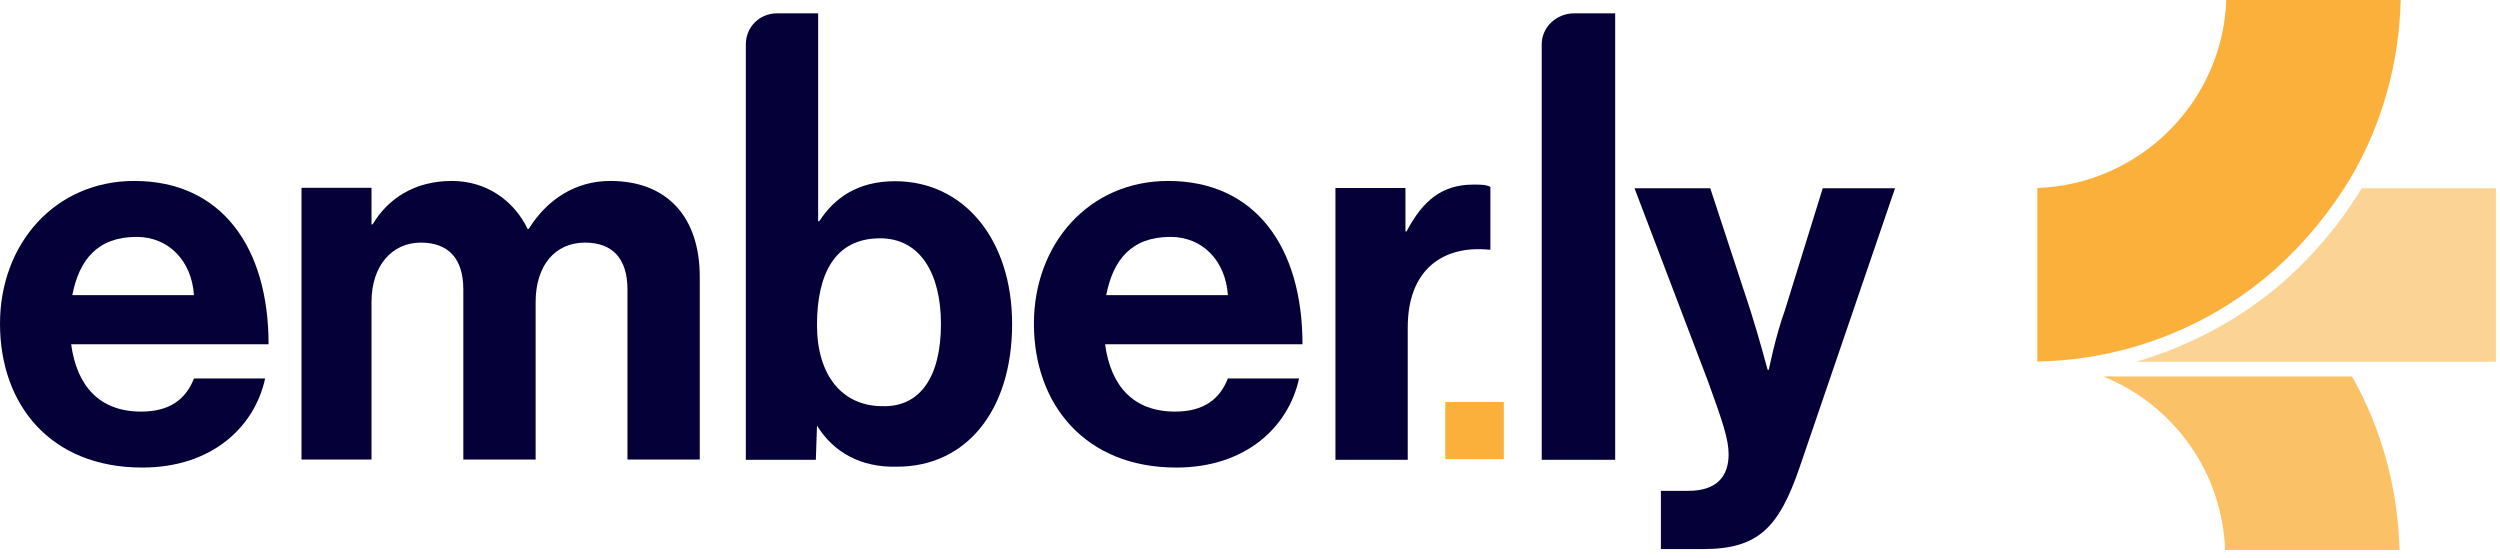 <svg width="233" height="52" viewBox="0 0 233 52" fill="none" xmlns="http://www.w3.org/2000/svg">
<path d="M207.379 51.257H223.631C223.495 45.574 221.999 40.027 219.211 35.088H196.024C202.552 37.727 207.107 43.95 207.379 51.257Z" fill="#FBC167"/>
<path d="M232.619 17.544H220.107C218.203 20.724 215.755 23.633 212.967 26.136C208.955 29.654 204.195 32.225 199.095 33.713H232.619V17.544Z" fill="#FBD394"/>
<path d="M219.12 16.507C222.044 11.501 223.608 5.818 223.744 0H207.492C207.152 9.471 199.468 17.183 189.88 17.522V33.691C198.04 33.555 205.928 30.511 212.048 25.099C214.836 22.596 217.216 19.687 219.12 16.507Z" fill="#FBB03B"/>
<path d="M0 30.167C0 22.718 5.135 16.864 12.515 16.864C20.645 16.864 25.031 23.037 25.031 32.083H6.632C7.167 36.02 9.306 38.361 13.157 38.361C15.832 38.361 17.329 37.191 18.078 35.275H24.71C23.747 39.745 19.789 43.576 13.264 43.576C4.707 43.576 0 37.723 0 30.167ZM6.739 27.506H18.078C17.864 24.314 15.725 22.079 12.729 22.079C9.092 22.079 7.381 24.207 6.739 27.506Z" fill="#050038"/>
<path d="M28.1 17.503H34.625V20.908H34.732C36.122 18.567 38.583 16.864 42.113 16.864C45.322 16.864 47.889 18.674 49.173 21.334H49.28C50.991 18.567 53.665 16.864 56.874 16.864C62.223 16.864 65.218 20.27 65.218 25.804V42.831H58.479V26.974C58.479 24.101 57.088 22.611 54.521 22.611C51.74 22.611 49.921 24.739 49.921 28.145V42.831H43.182V26.974C43.182 24.101 41.792 22.611 39.224 22.611C36.55 22.611 34.625 24.739 34.625 28.145V42.831H28.1V17.503Z" fill="#050038"/>
<path d="M76.144 39.663L76.037 42.856H69.512V4.118C69.512 2.522 70.795 1.245 72.4 1.245H76.251V20.614H76.358C77.748 18.485 79.888 16.889 83.418 16.889C89.836 16.889 94.329 22.316 94.329 30.192C94.329 38.386 89.943 43.494 83.632 43.494C80.209 43.601 77.641 42.111 76.144 39.663ZM87.697 30.192C87.697 25.509 85.771 22.21 82.027 22.21C77.748 22.21 76.144 25.616 76.144 30.298C76.144 34.981 78.497 37.854 82.241 37.854C85.771 37.96 87.697 35.087 87.697 30.192Z" fill="#050038"/>
<path d="M96.361 30.167C96.361 22.718 101.496 16.864 108.877 16.864C117.006 16.864 121.392 23.037 121.392 32.083H102.993C103.528 36.02 105.668 38.361 109.519 38.361C112.193 38.361 113.69 37.191 114.439 35.275H121.071C120.108 39.745 116.151 43.576 109.625 43.576C101.175 43.576 96.361 37.723 96.361 30.167ZM103.1 27.506H114.439C114.225 24.314 112.086 22.079 109.091 22.079C105.454 22.079 103.742 24.207 103.1 27.506Z" fill="#050038"/>
<path d="M130.988 21.568H131.095C132.592 18.695 134.411 17.205 137.299 17.205C138.048 17.205 138.476 17.205 138.904 17.418V23.271H138.797C134.411 22.845 131.202 25.186 131.202 30.508V42.852H124.463V17.524H130.988V21.568Z" fill="#050038"/>
<path d="M140.156 37.466H134.701V42.787H140.156V37.466Z" fill="#FBB03B"/>
<path d="M146.684 1.245H150.535V42.856H143.689V4.118C143.689 2.522 145.079 1.245 146.684 1.245Z" fill="#050038"/>
<path d="M154.796 45.746H157.363C160.037 45.746 161.107 44.362 161.107 42.34C161.107 40.957 160.572 39.361 159.182 35.529L152.336 17.544H159.396L163.139 28.931C163.888 31.273 164.744 34.465 164.744 34.465H164.851C164.851 34.465 165.493 31.273 166.349 28.931L169.879 17.544H176.618L167.739 43.511C165.814 49.151 163.888 51.173 158.754 51.173H154.796V45.746Z" fill="#050038"/>
</svg>
